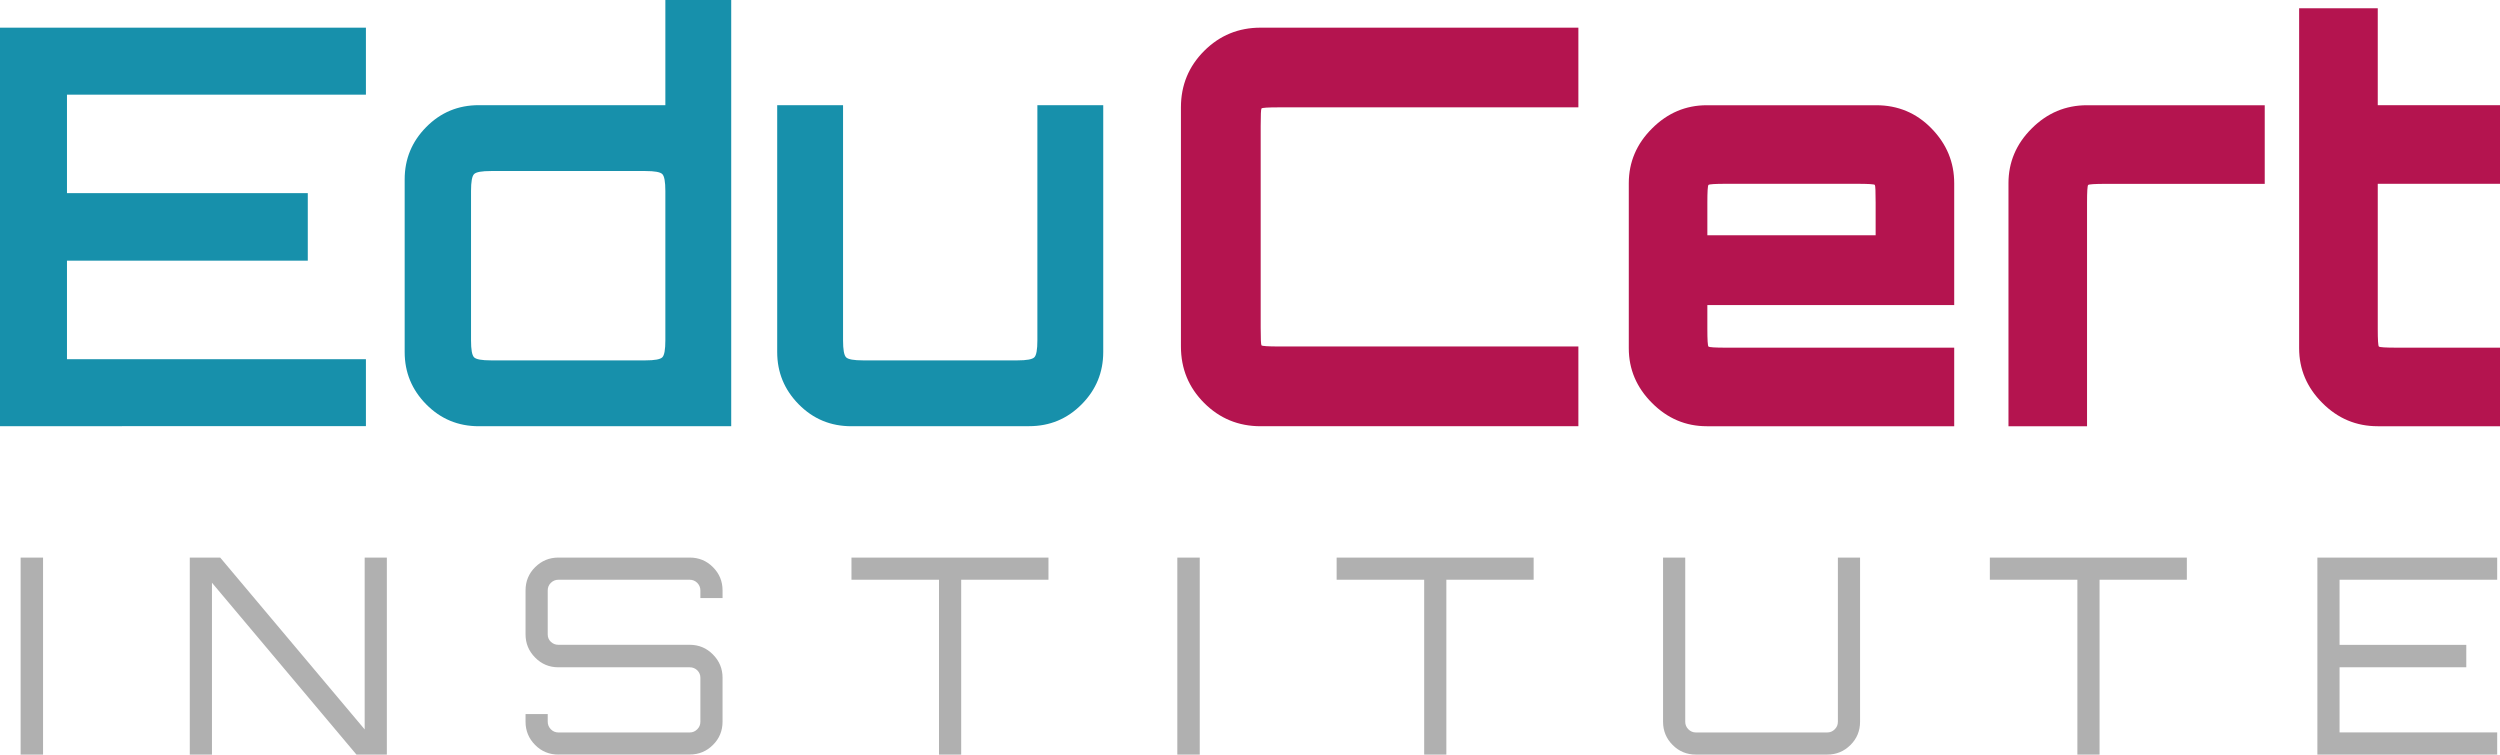 <?xml version="1.0" encoding="UTF-8"?>
<svg id="Capa_1" data-name="Capa 1" xmlns="http://www.w3.org/2000/svg" viewBox="0 0 401.25 121.11">
  <defs>
    <style>
      .cls-1 {
        fill: #1790ab;
      }

      .cls-2 {
        fill: #b0b0b0;
      }

      .cls-3 {
        fill: #b4144f;
      }
    </style>
  </defs>
  <g>
    <path class="cls-1" d="m0,68.41V4.44h58.73v10.75H10.75v15.81h38.65v10.84H10.75v15.81h47.98v10.75H0Z"/>
    <path class="cls-1" d="m76.85,68.41c-3.32,0-6.13-1.17-8.44-3.51-2.31-2.34-3.46-5.14-3.46-8.39v-27.72c0-3.26,1.15-6.06,3.46-8.4,2.31-2.34,5.12-3.51,8.44-3.51h29.94V0h10.57v68.41h-40.51Zm1.95-10.57h24.79c1.48,0,2.38-.16,2.71-.49.33-.32.49-1.23.49-2.71v-23.99c0-1.48-.16-2.38-.49-2.71-.33-.33-1.23-.49-2.71-.49h-24.79c-1.48,0-2.38.16-2.71.49-.33.33-.49,1.23-.49,2.71v23.99c0,1.48.16,2.38.49,2.71.33.33,1.23.49,2.71.49Z"/>
    <path class="cls-1" d="m136.64,68.41c-3.32,0-6.13-1.17-8.44-3.51-2.31-2.34-3.46-5.14-3.46-8.39V16.88h10.57v37.76c0,1.48.16,2.38.49,2.71.33.33,1.23.49,2.71.49h24.79c1.48,0,2.38-.16,2.71-.49.33-.32.49-1.23.49-2.71V16.88h10.57v39.62c0,3.26-1.15,6.06-3.46,8.39-2.31,2.34-5.12,3.51-8.44,3.51h-28.52Z"/>
  </g>
  <g>
    <path class="cls-2" d="m3.31,121.11v-31.62h3.6v31.62h-3.6Z"/>
    <path class="cls-2" d="m30.46,121.11v-31.62h4.88l23.19,27.58v-27.58h3.56v31.62h-4.88l-23.19-27.58v27.58h-3.56Z"/>
    <path class="cls-2" d="m89.62,121.11c-1.46,0-2.71-.51-3.73-1.54s-1.54-2.27-1.54-3.73v-1.23h3.56v1.23c0,.47.17.87.5,1.21s.74.51,1.21.51h21.08c.47,0,.87-.17,1.21-.51s.5-.74.5-1.21v-7.07c0-.47-.17-.86-.5-1.19-.34-.32-.74-.48-1.21-.48h-21.08c-1.46,0-2.71-.52-3.73-1.56-1.03-1.04-1.54-2.28-1.54-3.71v-7.07c0-1.46.51-2.71,1.54-3.73s2.27-1.54,3.73-1.54h21.08c1.46,0,2.71.51,3.73,1.54,1.03,1.03,1.54,2.27,1.54,3.73v1.23h-3.56v-1.23c0-.47-.17-.87-.5-1.21-.34-.33-.74-.5-1.21-.5h-21.08c-.47,0-.87.17-1.21.5-.34.34-.5.74-.5,1.21v7.07c0,.47.17.86.5,1.18.34.32.74.48,1.21.48h21.08c1.46,0,2.71.52,3.73,1.56,1.03,1.04,1.54,2.28,1.54,3.71v7.07c0,1.46-.51,2.71-1.54,3.73-1.03,1.03-2.27,1.54-3.73,1.54h-21.08Z"/>
    <path class="cls-2" d="m150.71,121.11v-28.06h-14.05v-3.56h31.62v3.56h-14.01v28.06h-3.56Z"/>
    <path class="cls-2" d="m188.96,121.11v-31.62h3.6v31.62h-3.6Z"/>
    <path class="cls-2" d="m228.58,121.11v-28.06h-14.05v-3.56h31.62v3.56h-14.01v28.06h-3.56Z"/>
    <path class="cls-2" d="m272.19,121.11c-1.46,0-2.71-.51-3.73-1.54-1.03-1.03-1.54-2.27-1.54-3.73v-26.35h3.56v26.35c0,.47.17.87.5,1.21.34.34.74.51,1.21.51h21.08c.47,0,.87-.17,1.21-.51.34-.34.5-.74.5-1.21v-26.35h3.56v26.35c0,1.46-.51,2.71-1.54,3.73-1.03,1.03-2.27,1.54-3.73,1.54h-21.08Z"/>
    <path class="cls-2" d="m333.42,121.11v-28.06h-14.05v-3.56h31.62v3.56h-14.01v28.06h-3.56Z"/>
    <path class="cls-2" d="m371.94,121.11v-31.62h28.86v3.56h-25.3v10.45h20.34v3.6h-20.34v10.45h25.3v3.56h-28.86Z"/>
  </g>
  <g>
    <path class="cls-3" d="m202.33,68.41c-3.55,0-6.57-1.24-9.06-3.73-2.49-2.49-3.73-5.51-3.73-9.06V17.23c0-3.55,1.24-6.57,3.73-9.06,2.49-2.49,5.51-3.73,9.06-3.73h51v12.79h-48.06c-1.78,0-2.71.06-2.8.18-.09.12-.13,1.07-.13,2.84v32.34c0,1.78.04,2.73.13,2.84s1.02.18,2.8.18h48.06v12.79h-51Z"/>
    <path class="cls-3" d="m273.94,68.41c-3.38,0-6.31-1.24-8.79-3.73-2.49-2.49-3.73-5.42-3.73-8.79v-26.48c0-3.38,1.24-6.31,3.73-8.79,2.49-2.49,5.42-3.73,8.79-3.73h27.19c3.49,0,6.46,1.24,8.88,3.73,2.43,2.49,3.64,5.42,3.64,8.79v19.55h-39.62v3.82c0,1.78.06,2.73.18,2.84.12.12,1.07.18,2.84.18h36.6v12.62h-39.71Zm.09-30.65h27.01v-5.24c0-1.78-.04-2.72-.13-2.84-.09-.12-1.05-.18-2.89-.18h-20.97c-1.78,0-2.72.06-2.84.18-.12.12-.18,1.07-.18,2.84v5.24Z"/>
    <path class="cls-3" d="m322.36,68.41V29.41c0-3.38,1.24-6.31,3.73-8.79,2.49-2.49,5.45-3.73,8.88-3.73h28.52v12.62h-25.5c-1.78,0-2.72.06-2.84.18-.12.12-.18,1.07-.18,2.84v35.89h-12.62Z"/>
    <path class="cls-3" d="m381.62,68.41c-3.44,0-6.4-1.24-8.88-3.73-2.49-2.49-3.73-5.42-3.73-8.79V1.33h12.62v15.55h19.63v12.62h-19.63v23.28c0,1.78.06,2.73.18,2.84.12.12,1.07.18,2.84.18h16.61v12.62h-19.63Z"/>
  </g>
</svg>